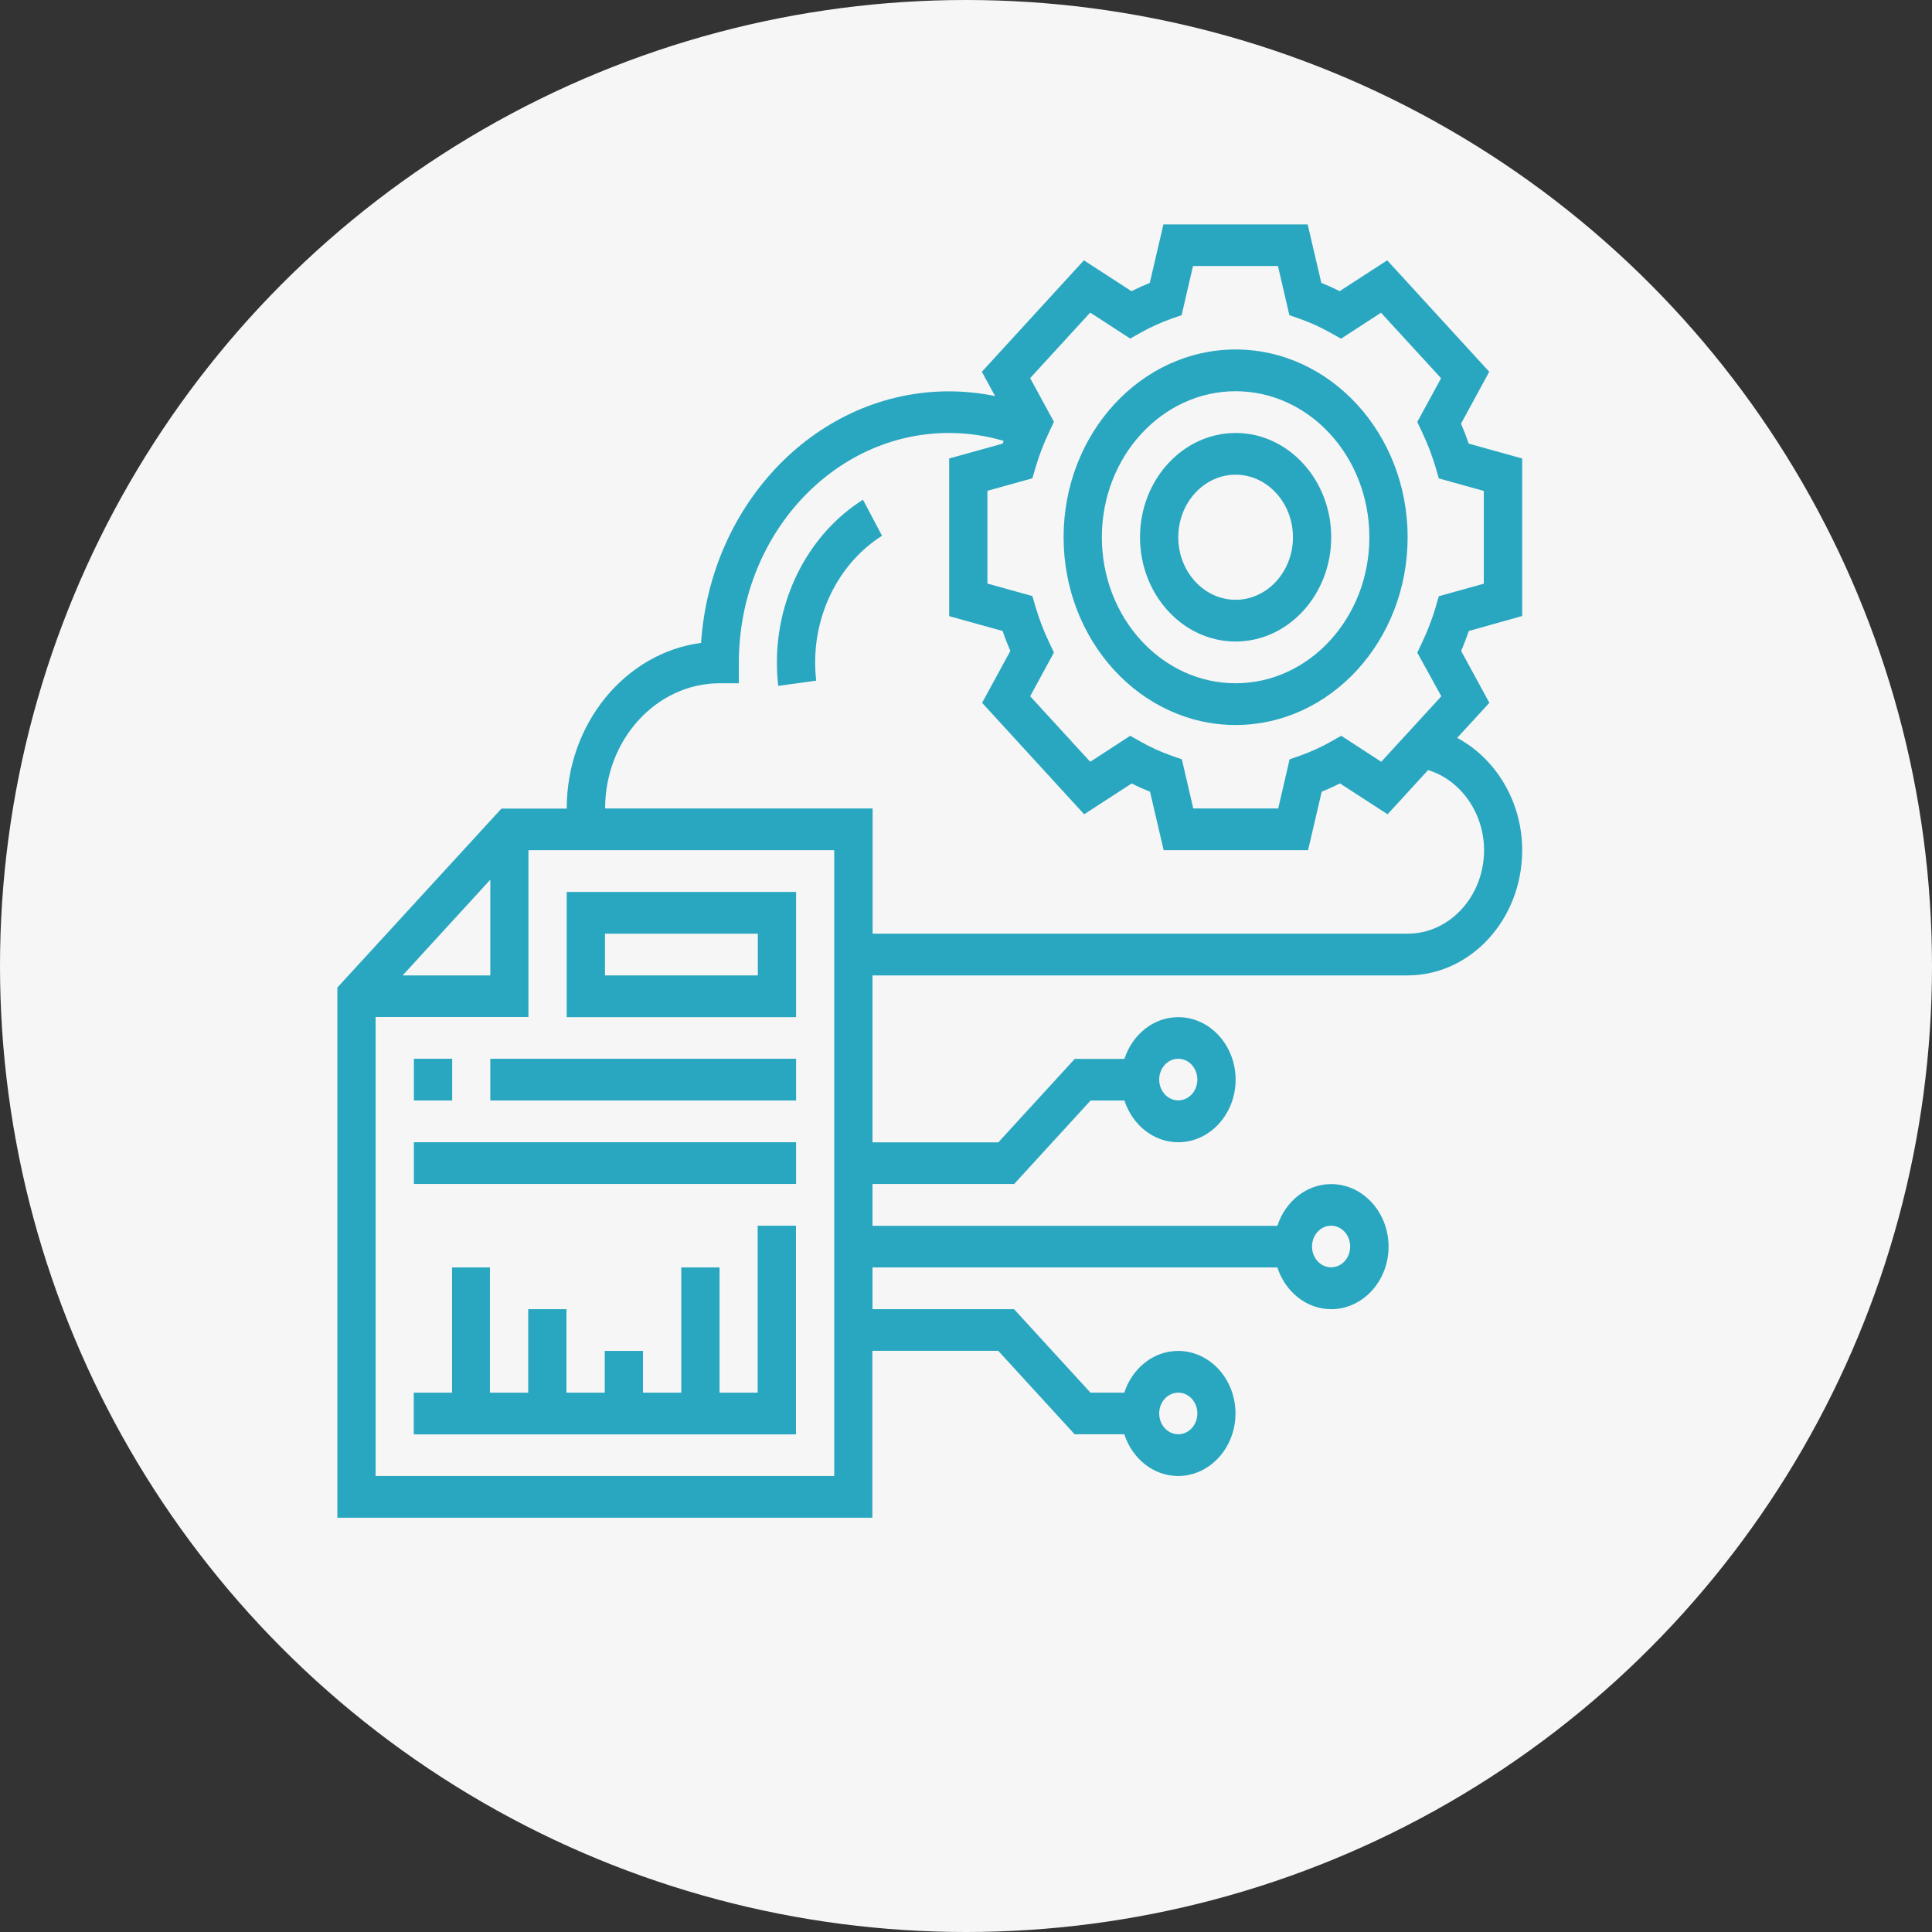 <?xml version="1.0" encoding="utf-8"?>
<!-- Generator: Adobe Illustrator 27.6.1, SVG Export Plug-In . SVG Version: 6.00 Build 0)  -->
<svg version="1.1" id="Layer_1" xmlns="http://www.w3.org/2000/svg" xmlns:xlink="http://www.w3.org/1999/xlink" x="0px" y="0px"
	 viewBox="0 0 156 156" style="enable-background:new 0 0 156 156;" xml:space="preserve">
<rect x="0" y="0" width="156" height="156" fill="#333333" stroke="none"/>
<style type="text/css">
	.st0{fill:#F6F6F6;}
	.st1{fill:#2AA7C0;}
	.st2{fill:#2AA7C0;stroke:#2AA7C0;stroke-width:2;stroke-miterlimit:10;}
	.st3{fill:#FFFFFF;}
	.st4{fill:#F1F1F1;}
	.st5{fill:#B4B4B4;}
</style>
<g>
	<g>
		<g>
			<circle class="st0" cx="78" cy="78" r="78"/>
		</g>
	</g>
	<g>
		<path class="st1" d="M122.91,49.74V37.02l-4.32-1.2c-0.18-0.54-0.39-1.08-0.62-1.61l2.28-4.19l-8.24-9l-3.84,2.49
			c-0.49-0.25-0.98-0.47-1.48-0.67l-1.1-4.72H93.94l-1.1,4.72c-0.49,0.2-0.99,0.43-1.48,0.67l-3.84-2.49l-8.24,9l1.07,1.96
			c-1.22-0.25-2.47-0.38-3.73-0.38c-10.57,0-19.26,8.98-20.01,20.31c-6.11,0.81-10.85,6.5-10.85,13.38h-5.27L27.24,79.74v42.81h43.2
			v-13.48h10.16l6.17,6.74h4.01c0.64,1.96,2.34,3.37,4.35,3.37c2.55,0,4.63-2.27,4.63-5.05s-2.08-5.05-4.63-5.05
			c-2.01,0-3.71,1.41-4.35,3.37h-2.73l-6.17-6.74H70.45v-3.37h32.69c0.64,1.96,2.34,3.37,4.35,3.37c2.55,0,4.63-2.27,4.63-5.05
			s-2.08-5.05-4.63-5.05c-2.01,0-3.71,1.41-4.35,3.37H70.45V95.6h11.44l6.17-6.74h2.73c0.64,1.96,2.34,3.37,4.35,3.37
			c2.55,0,4.63-2.27,4.63-5.05s-2.08-5.05-4.63-5.05c-2.01,0-3.71,1.41-4.35,3.37h-4.01l-6.17,6.74H70.45V78.76h43.2
			c5.11,0,9.26-4.53,9.26-10.11c0-3.93-2.14-7.41-5.25-9.07l2.6-2.83l-2.28-4.19c0.23-0.53,0.43-1.07,0.62-1.61L122.91,49.74z
			 M95.14,112.45c0.85,0,1.54,0.75,1.54,1.68s-0.69,1.68-1.54,1.68c-0.85,0-1.54-0.75-1.54-1.68S94.29,112.45,95.14,112.45z
			 M107.48,98.97c0.85,0,1.54,0.75,1.54,1.68s-0.69,1.68-1.54,1.68c-0.85,0-1.54-0.75-1.54-1.68S106.63,98.97,107.48,98.97z
			 M95.14,85.49c0.85,0,1.54,0.75,1.54,1.68s-0.69,1.68-1.54,1.68c-0.85,0-1.54-0.75-1.54-1.68S94.29,85.49,95.14,85.49z
			 M39.59,71.03v7.73h-7.08L39.59,71.03z M67.36,119.18H30.33V82.12h12.34V68.65h24.69V119.18z M119.83,68.65
			c0,3.72-2.77,6.74-6.17,6.74h-43.2V65.28h-21.6c0-5.57,4.15-10.11,9.26-10.11h1.54v-1.68c0-10.22,7.61-18.53,16.97-18.53
			c1.5,0,2.98,0.22,4.41,0.64c-0.03,0.07-0.06,0.15-0.08,0.22l-4.32,1.2v12.73l4.32,1.2c0.18,0.54,0.39,1.08,0.62,1.61l-2.28,4.19
			l8.24,9l3.84-2.49c0.49,0.25,0.98,0.47,1.48,0.67l1.1,4.72h11.66l1.1-4.72c0.49-0.2,0.99-0.43,1.48-0.67l3.84,2.49l3.27-3.57
			C117.91,62.97,119.83,65.61,119.83,68.65L119.83,68.65z M116.38,56.22l-4.85,5.29l-3.23-2.1l-0.76,0.43
			c-0.86,0.49-1.73,0.88-2.6,1.19l-0.81,0.28l-0.92,3.97h-6.86l-0.92-3.97l-0.81-0.28c-0.86-0.3-1.74-0.7-2.6-1.19l-0.76-0.43
			l-3.23,2.1l-4.85-5.29l1.92-3.53l-0.39-0.83c-0.45-0.94-0.81-1.9-1.09-2.84l-0.26-0.89l-3.63-1.01v-7.49l3.63-1.01l0.26-0.89
			c0.28-0.94,0.64-1.9,1.09-2.84l0.39-0.83l-1.92-3.53l4.85-5.29l3.23,2.1L92,26.92c0.86-0.49,1.73-0.88,2.6-1.19l0.81-0.28
			l0.92-3.97h6.86l0.92,3.97l0.81,0.28c0.86,0.3,1.74,0.7,2.6,1.19l0.76,0.43l3.23-2.1l4.85,5.29l-1.92,3.53l0.39,0.83
			c0.45,0.94,0.81,1.9,1.09,2.84l0.26,0.89l3.63,1.01v7.49l-3.63,1.01l-0.26,0.89c-0.28,0.94-0.64,1.9-1.09,2.84l-0.39,0.83
			L116.38,56.22z"/>
		<path class="st1" d="M99.77,28.22c-7.66,0-13.89,6.8-13.89,15.16s6.23,15.16,13.89,15.16s13.89-6.8,13.89-15.16
			S107.42,28.22,99.77,28.22z M99.77,55.17c-5.96,0-10.8-5.29-10.8-11.79s4.85-11.79,10.8-11.79c5.96,0,10.8,5.29,10.8,11.79
			S105.72,55.17,99.77,55.17z"/>
		<path class="st1" d="M99.77,34.96c-4.25,0-7.72,3.78-7.72,8.42s3.46,8.42,7.72,8.42c4.25,0,7.72-3.78,7.72-8.42
			S104.02,34.96,99.77,34.96z M99.77,48.43c-2.55,0-4.63-2.27-4.63-5.05s2.08-5.05,4.63-5.05c2.55,0,4.63,2.27,4.63,5.05
			S102.32,48.43,99.77,48.43z"/>
		<path class="st1" d="M64.28,82.12V72.02H45.76v10.11H64.28z M48.85,75.39h12.34v3.37H48.85V75.39z"/>
		<path class="st1" d="M61.19,112.45H58.1v-10.11h-3.09v10.11h-3.09v-3.37h-3.09v3.37h-3.09v-6.74h-3.09v6.74h-3.09v-10.11H36.5
			v10.11h-3.09v3.37h30.86V98.97h-3.09V112.45z"/>
		<path class="st1" d="M33.42,85.49h3.09v3.37h-3.09V85.49z"/>
		<path class="st1" d="M39.59,85.49h24.69v3.37H39.59V85.49z"/>
		<path class="st1" d="M33.42,92.23h30.86v3.37H33.42V92.23z"/>
		<path class="st1" d="M62.73,53.49c0,0.64,0.04,1.27,0.11,1.89l3.06-0.42c-0.05-0.48-0.08-0.98-0.08-1.48
			c0-4.2,2.07-8.11,5.4-10.22l-1.54-2.91C65.39,43.06,62.73,48.09,62.73,53.49L62.73,53.49z"/>
	</g>
</g>
</svg>
